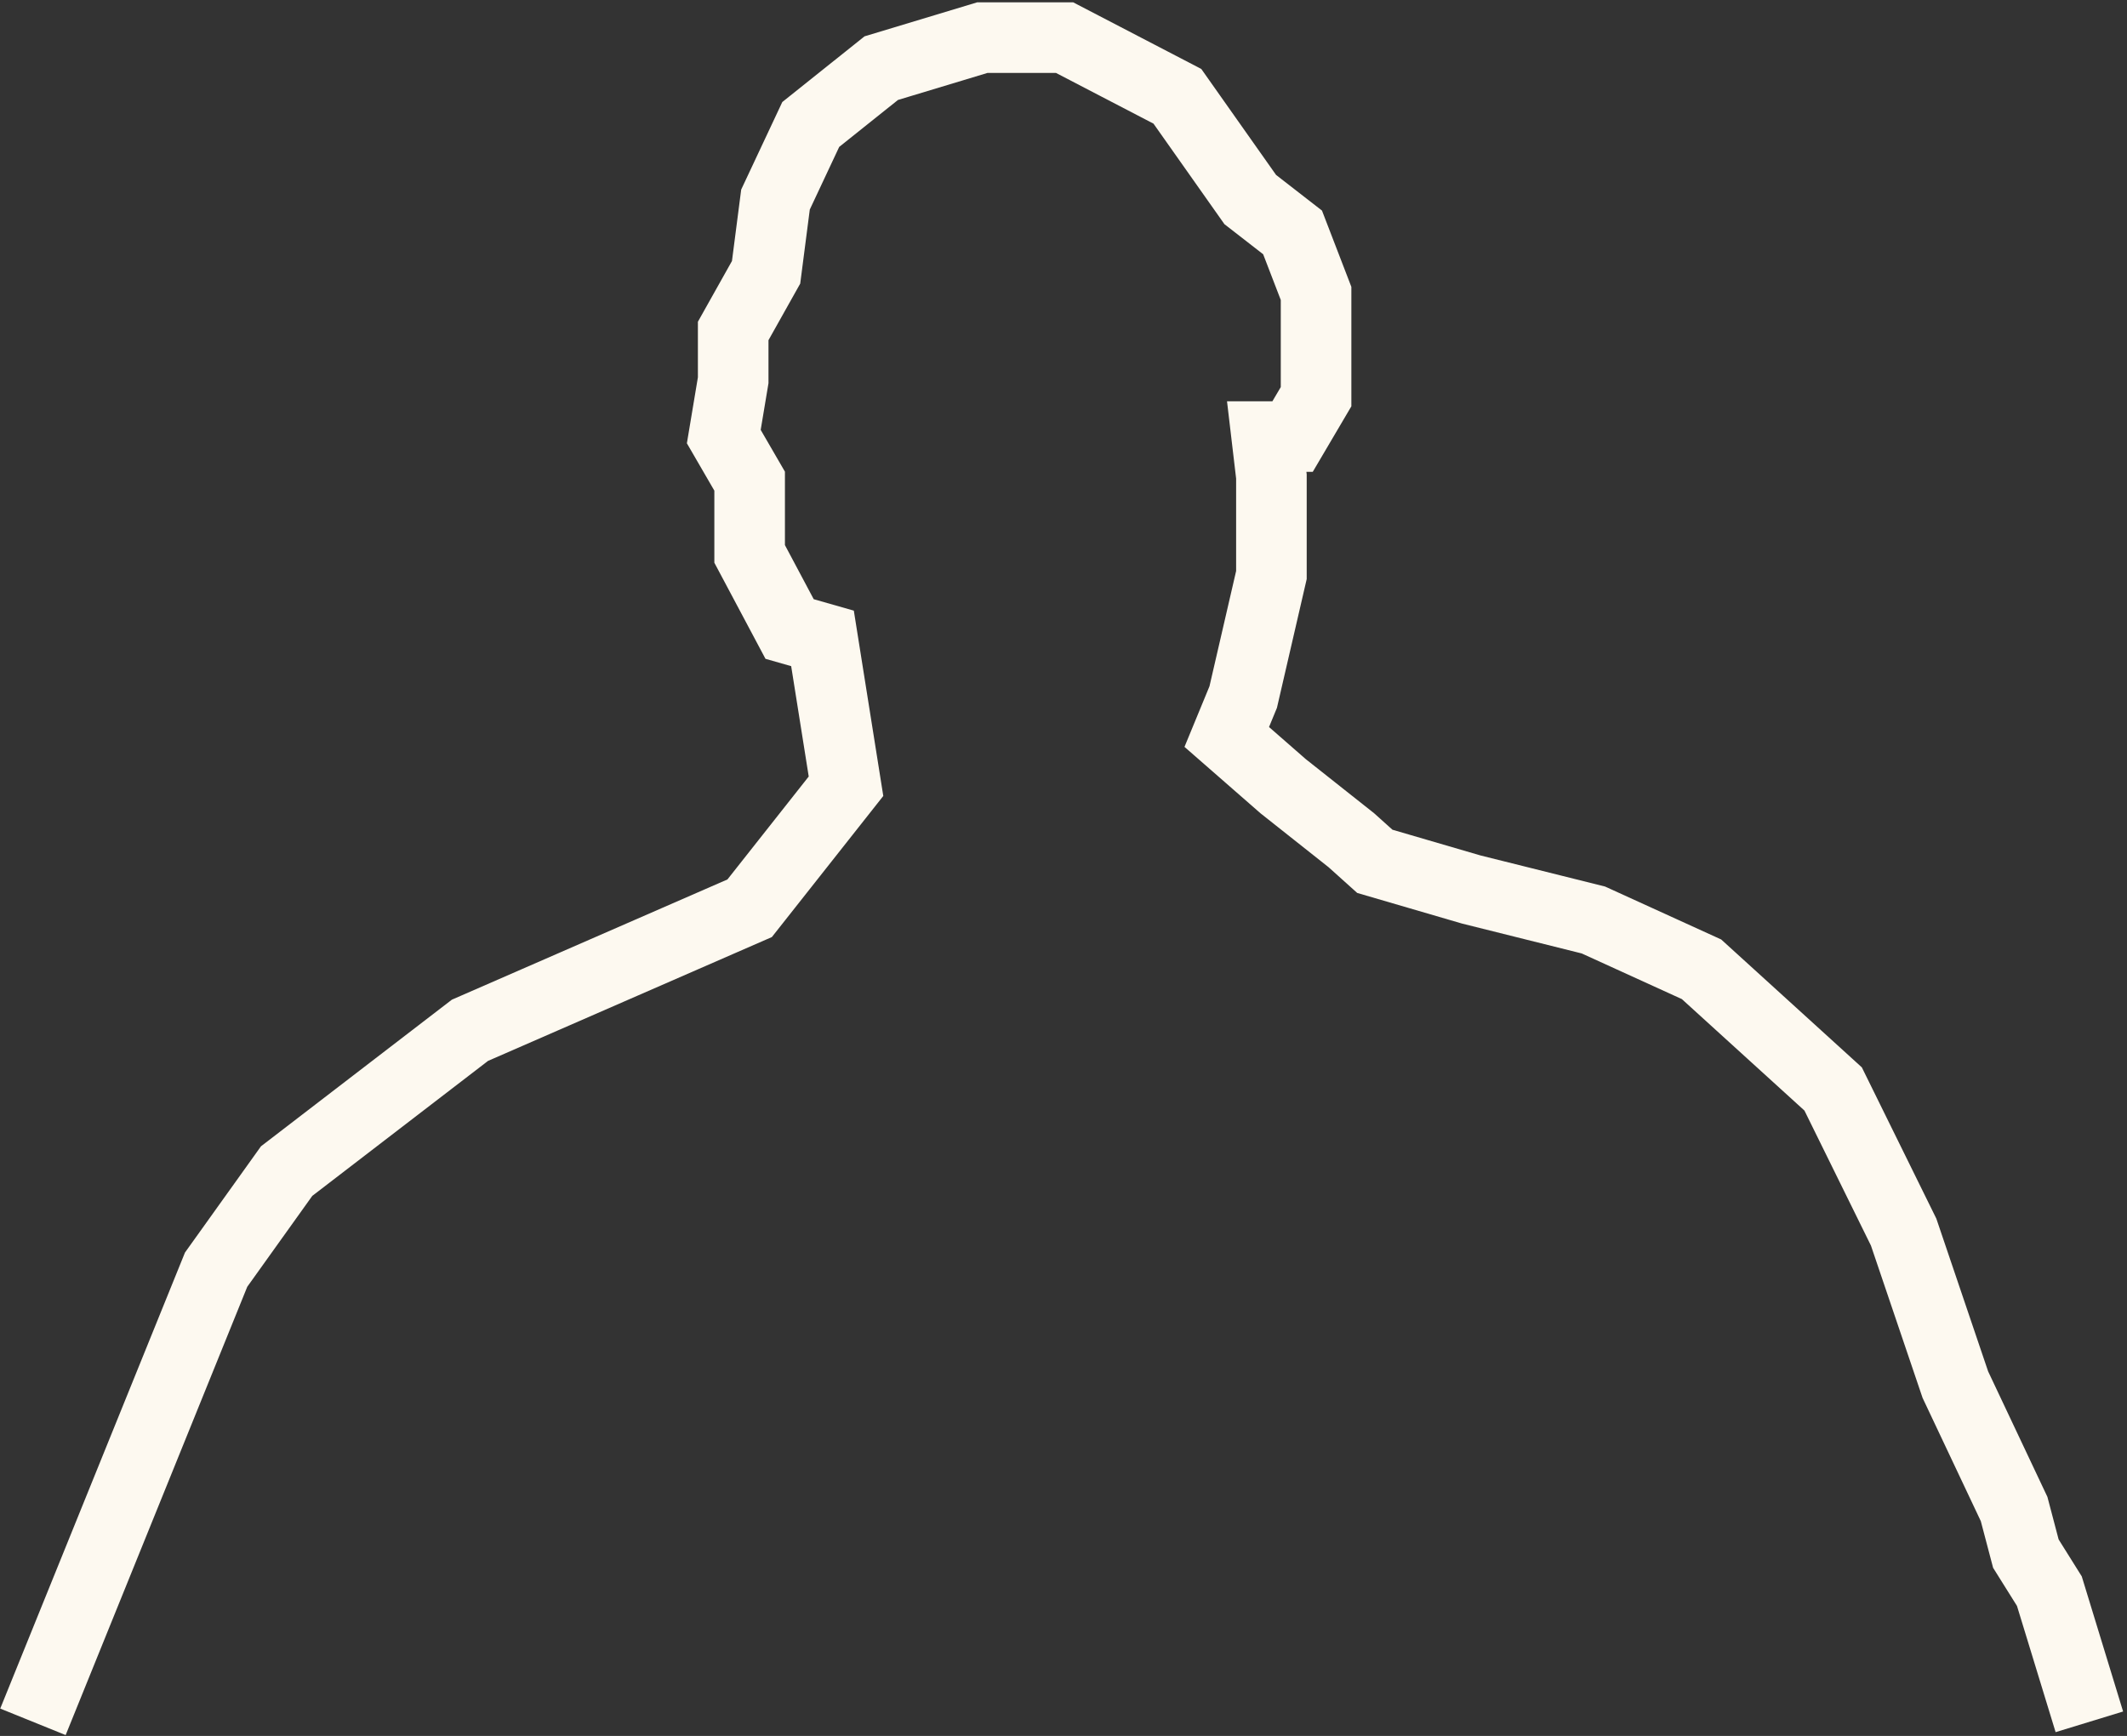 <?xml version="1.0" encoding="utf-8"?>
<svg xmlns="http://www.w3.org/2000/svg" fill="none" height="100%" overflow="visible" preserveAspectRatio="none" style="display: block;" viewBox="0 0 452 369" width="100%">
<rect x="0" y="0" width="452" height="369" fill="#333333" stroke="none"/>
<path d="M7 366L45.926 269.885L60.91 248.934L99.867 219.004L159.303 193.065L179.781 167.126L174.786 135.7L167.794 133.705L159.303 117.742V102.278L153.809 92.801L155.807 80.829V70.353L162.799 57.883L164.797 42.419L172.289 26.457L187.273 14.485L208.749 8H226.23L250.204 20.471L265.687 42.419L274.678 49.403L279.672 62.372V70.353V84.321L274.678 92.801H269.184L270.182 101.281V122.232L264.189 148.171L260.693 156.651L272.68 167.126L287.164 178.599L292.159 183.089L312.636 189.074L338.608 195.559L361.583 206.035L389.553 231.475L404.536 261.903L415.525 294.327L428.011 320.765L430.508 330.243L435.503 338.224L444 366" id="Vector 3" stroke="#FDF9F0" stroke-width="15"/>
</svg>
